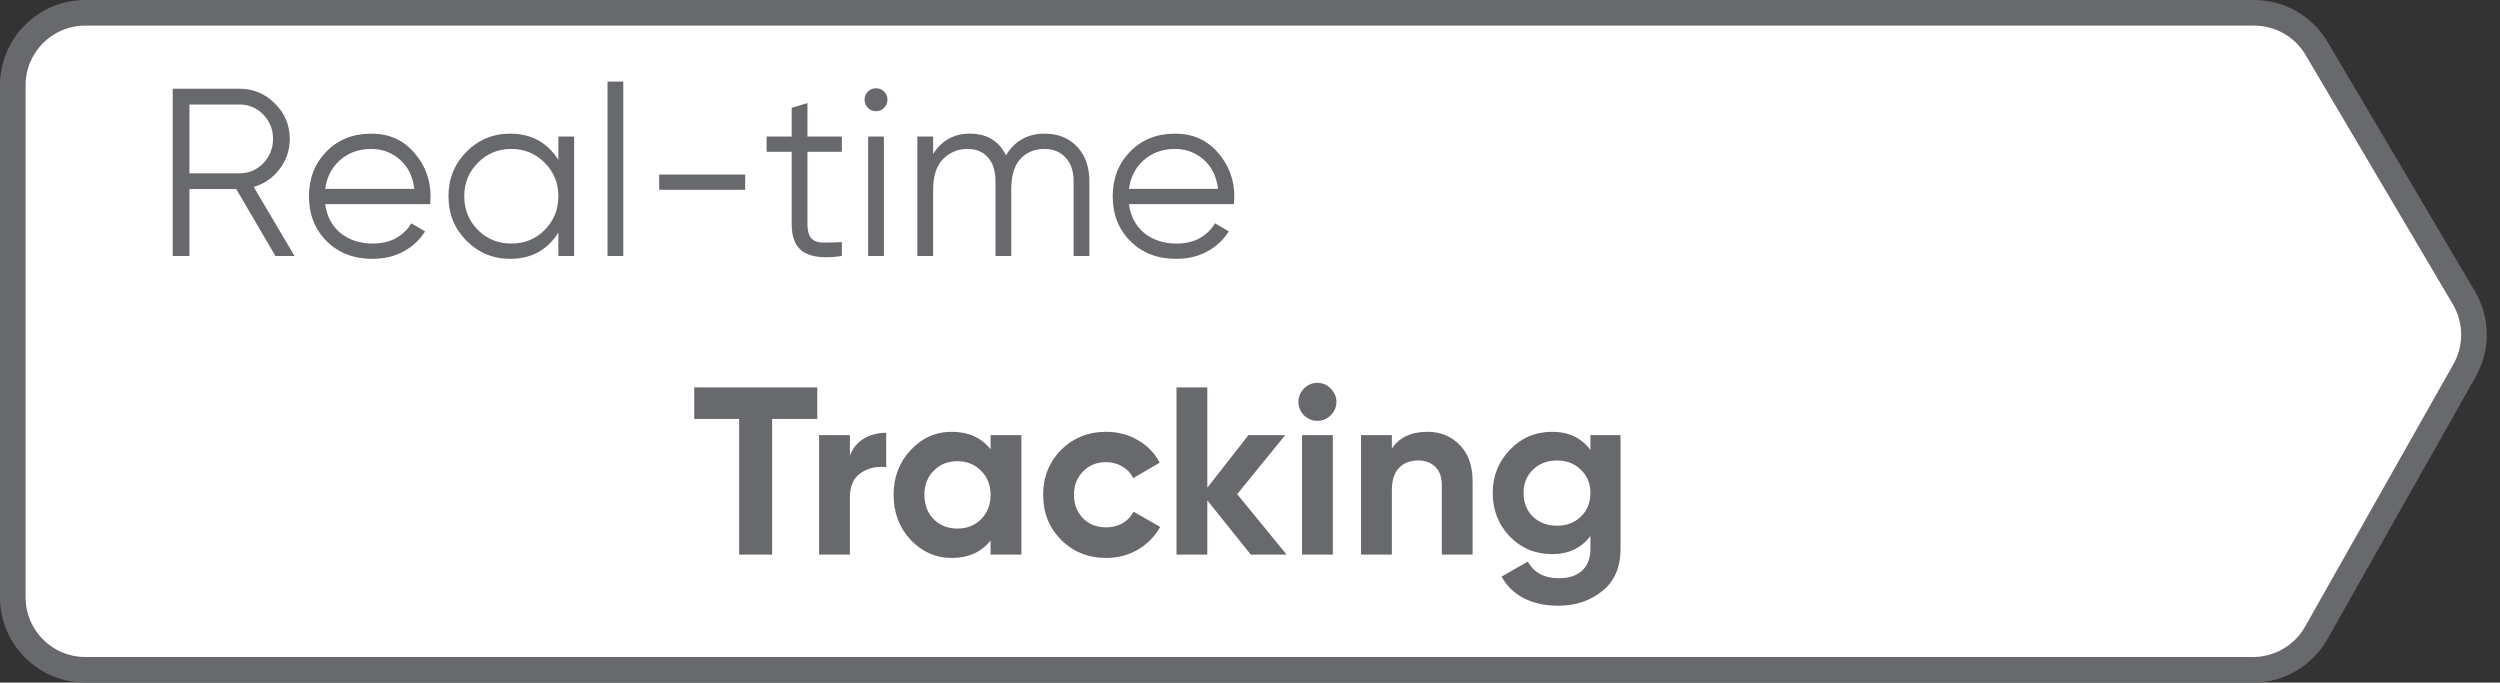 <svg width="293" height="80" viewBox="0 0 293 80" fill="none" xmlns="http://www.w3.org/2000/svg">
<rect x="0" y="0" width="293" height="80" fill="#333333" stroke="none"/>
<path d="M10 1.5H264.186C267.192 1.5 269.975 3.088 271.504 5.677L288.77 34.908C290.315 37.525 290.346 40.767 288.851 43.413L271.458 74.183C269.95 76.85 267.123 78.5 264.059 78.5H10C5.306 78.5 1.5 74.694 1.5 70V10C1.5 5.306 5.306 1.5 10 1.5Z" fill="white" stroke="#68696D" stroke-width="3"/>
<path d="M32.28 30L27.688 22.16H22.2V30H20.24V10.4H28.08C29.704 10.4 31.085 10.979 32.224 12.136C33.381 13.275 33.96 14.656 33.96 16.28C33.96 17.605 33.559 18.791 32.756 19.836C31.972 20.863 30.964 21.553 29.732 21.908L34.52 30H32.28ZM22.2 12.248V20.312H28.08C29.163 20.312 30.087 19.92 30.852 19.136C31.617 18.333 32 17.381 32 16.28C32 15.16 31.617 14.208 30.852 13.424C30.087 12.64 29.163 12.248 28.08 12.248H22.2ZM43.518 15.664C45.59 15.664 47.261 16.401 48.53 17.876C49.818 19.332 50.462 21.059 50.462 23.056C50.462 23.261 50.443 23.551 50.406 23.924H38.114C38.3 25.343 38.898 26.472 39.906 27.312C40.932 28.133 42.193 28.544 43.686 28.544C44.75 28.544 45.664 28.329 46.43 27.9C47.214 27.452 47.802 26.873 48.194 26.164L49.818 27.116C49.202 28.105 48.362 28.889 47.298 29.468C46.234 30.047 45.02 30.336 43.658 30.336C41.455 30.336 39.663 29.645 38.282 28.264C36.901 26.883 36.21 25.128 36.21 23C36.21 20.909 36.891 19.164 38.254 17.764C39.617 16.364 41.371 15.664 43.518 15.664ZM43.518 17.456C42.062 17.456 40.839 17.895 39.85 18.772C38.879 19.631 38.3 20.751 38.114 22.132H48.558C48.371 20.657 47.802 19.509 46.85 18.688C45.898 17.867 44.787 17.456 43.518 17.456ZM65.441 16H67.289V30H65.441V27.256C64.153 29.309 62.268 30.336 59.785 30.336C57.788 30.336 56.08 29.627 54.661 28.208C53.261 26.789 52.561 25.053 52.561 23C52.561 20.947 53.261 19.211 54.661 17.792C56.08 16.373 57.788 15.664 59.785 15.664C62.268 15.664 64.153 16.691 65.441 18.744V16ZM56.005 26.948C57.069 28.012 58.376 28.544 59.925 28.544C61.475 28.544 62.781 28.012 63.845 26.948C64.909 25.865 65.441 24.549 65.441 23C65.441 21.451 64.909 20.144 63.845 19.08C62.781 17.997 61.475 17.456 59.925 17.456C58.376 17.456 57.069 17.997 56.005 19.08C54.941 20.144 54.409 21.451 54.409 23C54.409 24.549 54.941 25.865 56.005 26.948ZM71.202 30V9.56H73.05V30H71.202ZM77.252 22.244V20.452H87.332V22.244H77.252ZM98.665 17.792H94.633V26.276C94.633 27.041 94.782 27.592 95.081 27.928C95.38 28.245 95.828 28.413 96.425 28.432C97.022 28.432 97.769 28.413 98.665 28.376V30C96.705 30.299 95.231 30.159 94.241 29.58C93.27 29.001 92.785 27.9 92.785 26.276V17.792H89.845V16H92.785V12.64L94.633 12.08V16H98.665V17.792ZM103.621 12.64C103.36 12.901 103.042 13.032 102.669 13.032C102.296 13.032 101.978 12.901 101.717 12.64C101.456 12.379 101.325 12.061 101.325 11.688C101.325 11.315 101.456 10.997 101.717 10.736C101.978 10.475 102.296 10.344 102.669 10.344C103.042 10.344 103.36 10.475 103.621 10.736C103.882 10.997 104.013 11.315 104.013 11.688C104.013 12.061 103.882 12.379 103.621 12.64ZM101.745 30V16H103.593V30H101.745ZM122.439 15.664C124.007 15.664 125.267 16.168 126.219 17.176C127.189 18.184 127.675 19.547 127.675 21.264V30H125.827V21.264C125.827 20.051 125.509 19.117 124.875 18.464C124.259 17.792 123.437 17.456 122.411 17.456C121.253 17.456 120.311 17.848 119.583 18.632C118.873 19.397 118.519 20.601 118.519 22.244V30H116.671V21.264C116.671 20.032 116.372 19.089 115.775 18.436C115.196 17.783 114.403 17.456 113.395 17.456C112.275 17.456 111.323 17.848 110.539 18.632C109.755 19.416 109.363 20.62 109.363 22.244V30H107.515V16H109.363V18.044C110.371 16.457 111.799 15.664 113.647 15.664C115.663 15.664 117.081 16.513 117.903 18.212C118.911 16.513 120.423 15.664 122.439 15.664ZM137.717 15.664C139.789 15.664 141.46 16.401 142.729 17.876C144.017 19.332 144.661 21.059 144.661 23.056C144.661 23.261 144.642 23.551 144.605 23.924H132.313C132.5 25.343 133.097 26.472 134.105 27.312C135.132 28.133 136.392 28.544 137.885 28.544C138.949 28.544 139.864 28.329 140.629 27.9C141.413 27.452 142.001 26.873 142.393 26.164L144.017 27.116C143.401 28.105 142.561 28.889 141.497 29.468C140.433 30.047 139.22 30.336 137.857 30.336C135.654 30.336 133.862 29.645 132.481 28.264C131.1 26.883 130.409 25.128 130.409 23C130.409 20.909 131.09 19.164 132.453 17.764C133.816 16.364 135.57 15.664 137.717 15.664ZM137.717 17.456C136.261 17.456 135.038 17.895 134.049 18.772C133.078 19.631 132.5 20.751 132.313 22.132H142.757C142.57 20.657 142.001 19.509 141.049 18.688C140.097 17.867 138.986 17.456 137.717 17.456ZM95.784 45.4V49.096H90.492V65H86.628V49.096H81.364V45.4H95.784ZM99.608 53.408C99.944 52.512 100.494 51.84 101.26 51.392C102.044 50.944 102.912 50.72 103.864 50.72V54.752C102.762 54.621 101.773 54.845 100.896 55.424C100.037 56.003 99.608 56.964 99.608 58.308V65H95.996V51H99.608V53.408ZM116.097 51H119.709V65H116.097V63.348C115.014 64.711 113.493 65.392 111.533 65.392C109.666 65.392 108.061 64.683 106.717 63.264C105.391 61.827 104.729 60.072 104.729 58C104.729 55.928 105.391 54.183 106.717 52.764C108.061 51.327 109.666 50.608 111.533 50.608C113.493 50.608 115.014 51.289 116.097 52.652V51ZM109.433 60.856C110.161 61.584 111.085 61.948 112.205 61.948C113.325 61.948 114.249 61.584 114.977 60.856C115.723 60.109 116.097 59.157 116.097 58C116.097 56.843 115.723 55.9 114.977 55.172C114.249 54.425 113.325 54.052 112.205 54.052C111.085 54.052 110.161 54.425 109.433 55.172C108.705 55.9 108.341 56.843 108.341 58C108.341 59.157 108.705 60.109 109.433 60.856ZM129.648 65.392C127.539 65.392 125.775 64.683 124.356 63.264C122.956 61.845 122.256 60.091 122.256 58C122.256 55.909 122.956 54.155 124.356 52.736C125.775 51.317 127.539 50.608 129.648 50.608C131.011 50.608 132.252 50.935 133.372 51.588C134.492 52.241 135.341 53.119 135.92 54.22L132.812 56.04C132.532 55.461 132.103 55.004 131.524 54.668C130.964 54.332 130.329 54.164 129.62 54.164C128.537 54.164 127.641 54.528 126.932 55.256C126.223 55.965 125.868 56.88 125.868 58C125.868 59.101 126.223 60.016 126.932 60.744C127.641 61.453 128.537 61.808 129.62 61.808C130.348 61.808 130.992 61.649 131.552 61.332C132.131 60.996 132.56 60.539 132.84 59.96L135.976 61.752C135.36 62.853 134.492 63.74 133.372 64.412C132.252 65.065 131.011 65.392 129.648 65.392ZM150.794 65H146.594L141.498 58.644V65H137.886V45.4H141.498V57.16L146.314 51H150.626L144.998 57.916L150.794 65ZM154.389 49.32C153.792 49.32 153.269 49.105 152.821 48.676C152.392 48.228 152.177 47.705 152.177 47.108C152.177 46.511 152.392 45.988 152.821 45.54C153.269 45.092 153.792 44.868 154.389 44.868C155.005 44.868 155.528 45.092 155.957 45.54C156.405 45.988 156.629 46.511 156.629 47.108C156.629 47.705 156.405 48.228 155.957 48.676C155.528 49.105 155.005 49.32 154.389 49.32ZM152.597 65V51H156.209V65H152.597ZM167.299 50.608C168.83 50.608 170.09 51.121 171.079 52.148C172.087 53.175 172.591 54.593 172.591 56.404V65H168.979V56.852C168.979 55.919 168.727 55.209 168.223 54.724C167.719 54.22 167.047 53.968 166.207 53.968C165.274 53.968 164.527 54.257 163.967 54.836C163.407 55.415 163.127 56.283 163.127 57.44V65H159.515V51H163.127V52.568C164.005 51.261 165.395 50.608 167.299 50.608ZM186.399 51H189.927V64.328C189.927 66.493 189.209 68.145 187.771 69.284C186.353 70.423 184.635 70.992 182.619 70.992C181.107 70.992 179.773 70.703 178.615 70.124C177.477 69.545 176.599 68.696 175.983 67.576L179.063 65.812C179.773 67.119 180.995 67.772 182.731 67.772C183.87 67.772 184.766 67.473 185.419 66.876C186.073 66.279 186.399 65.429 186.399 64.328V62.816C185.335 64.235 183.842 64.944 181.919 64.944C179.941 64.944 178.279 64.253 176.935 62.872C175.61 61.472 174.947 59.773 174.947 57.776C174.947 55.797 175.619 54.108 176.963 52.708C178.307 51.308 179.959 50.608 181.919 50.608C183.842 50.608 185.335 51.317 186.399 52.736V51ZM179.651 60.548C180.398 61.257 181.341 61.612 182.479 61.612C183.618 61.612 184.551 61.257 185.279 60.548C186.026 59.82 186.399 58.896 186.399 57.776C186.399 56.675 186.026 55.769 185.279 55.06C184.551 54.332 183.618 53.968 182.479 53.968C181.341 53.968 180.398 54.332 179.651 55.06C178.923 55.769 178.559 56.675 178.559 57.776C178.559 58.896 178.923 59.82 179.651 60.548Z" fill="#68696D"/>
</svg>
